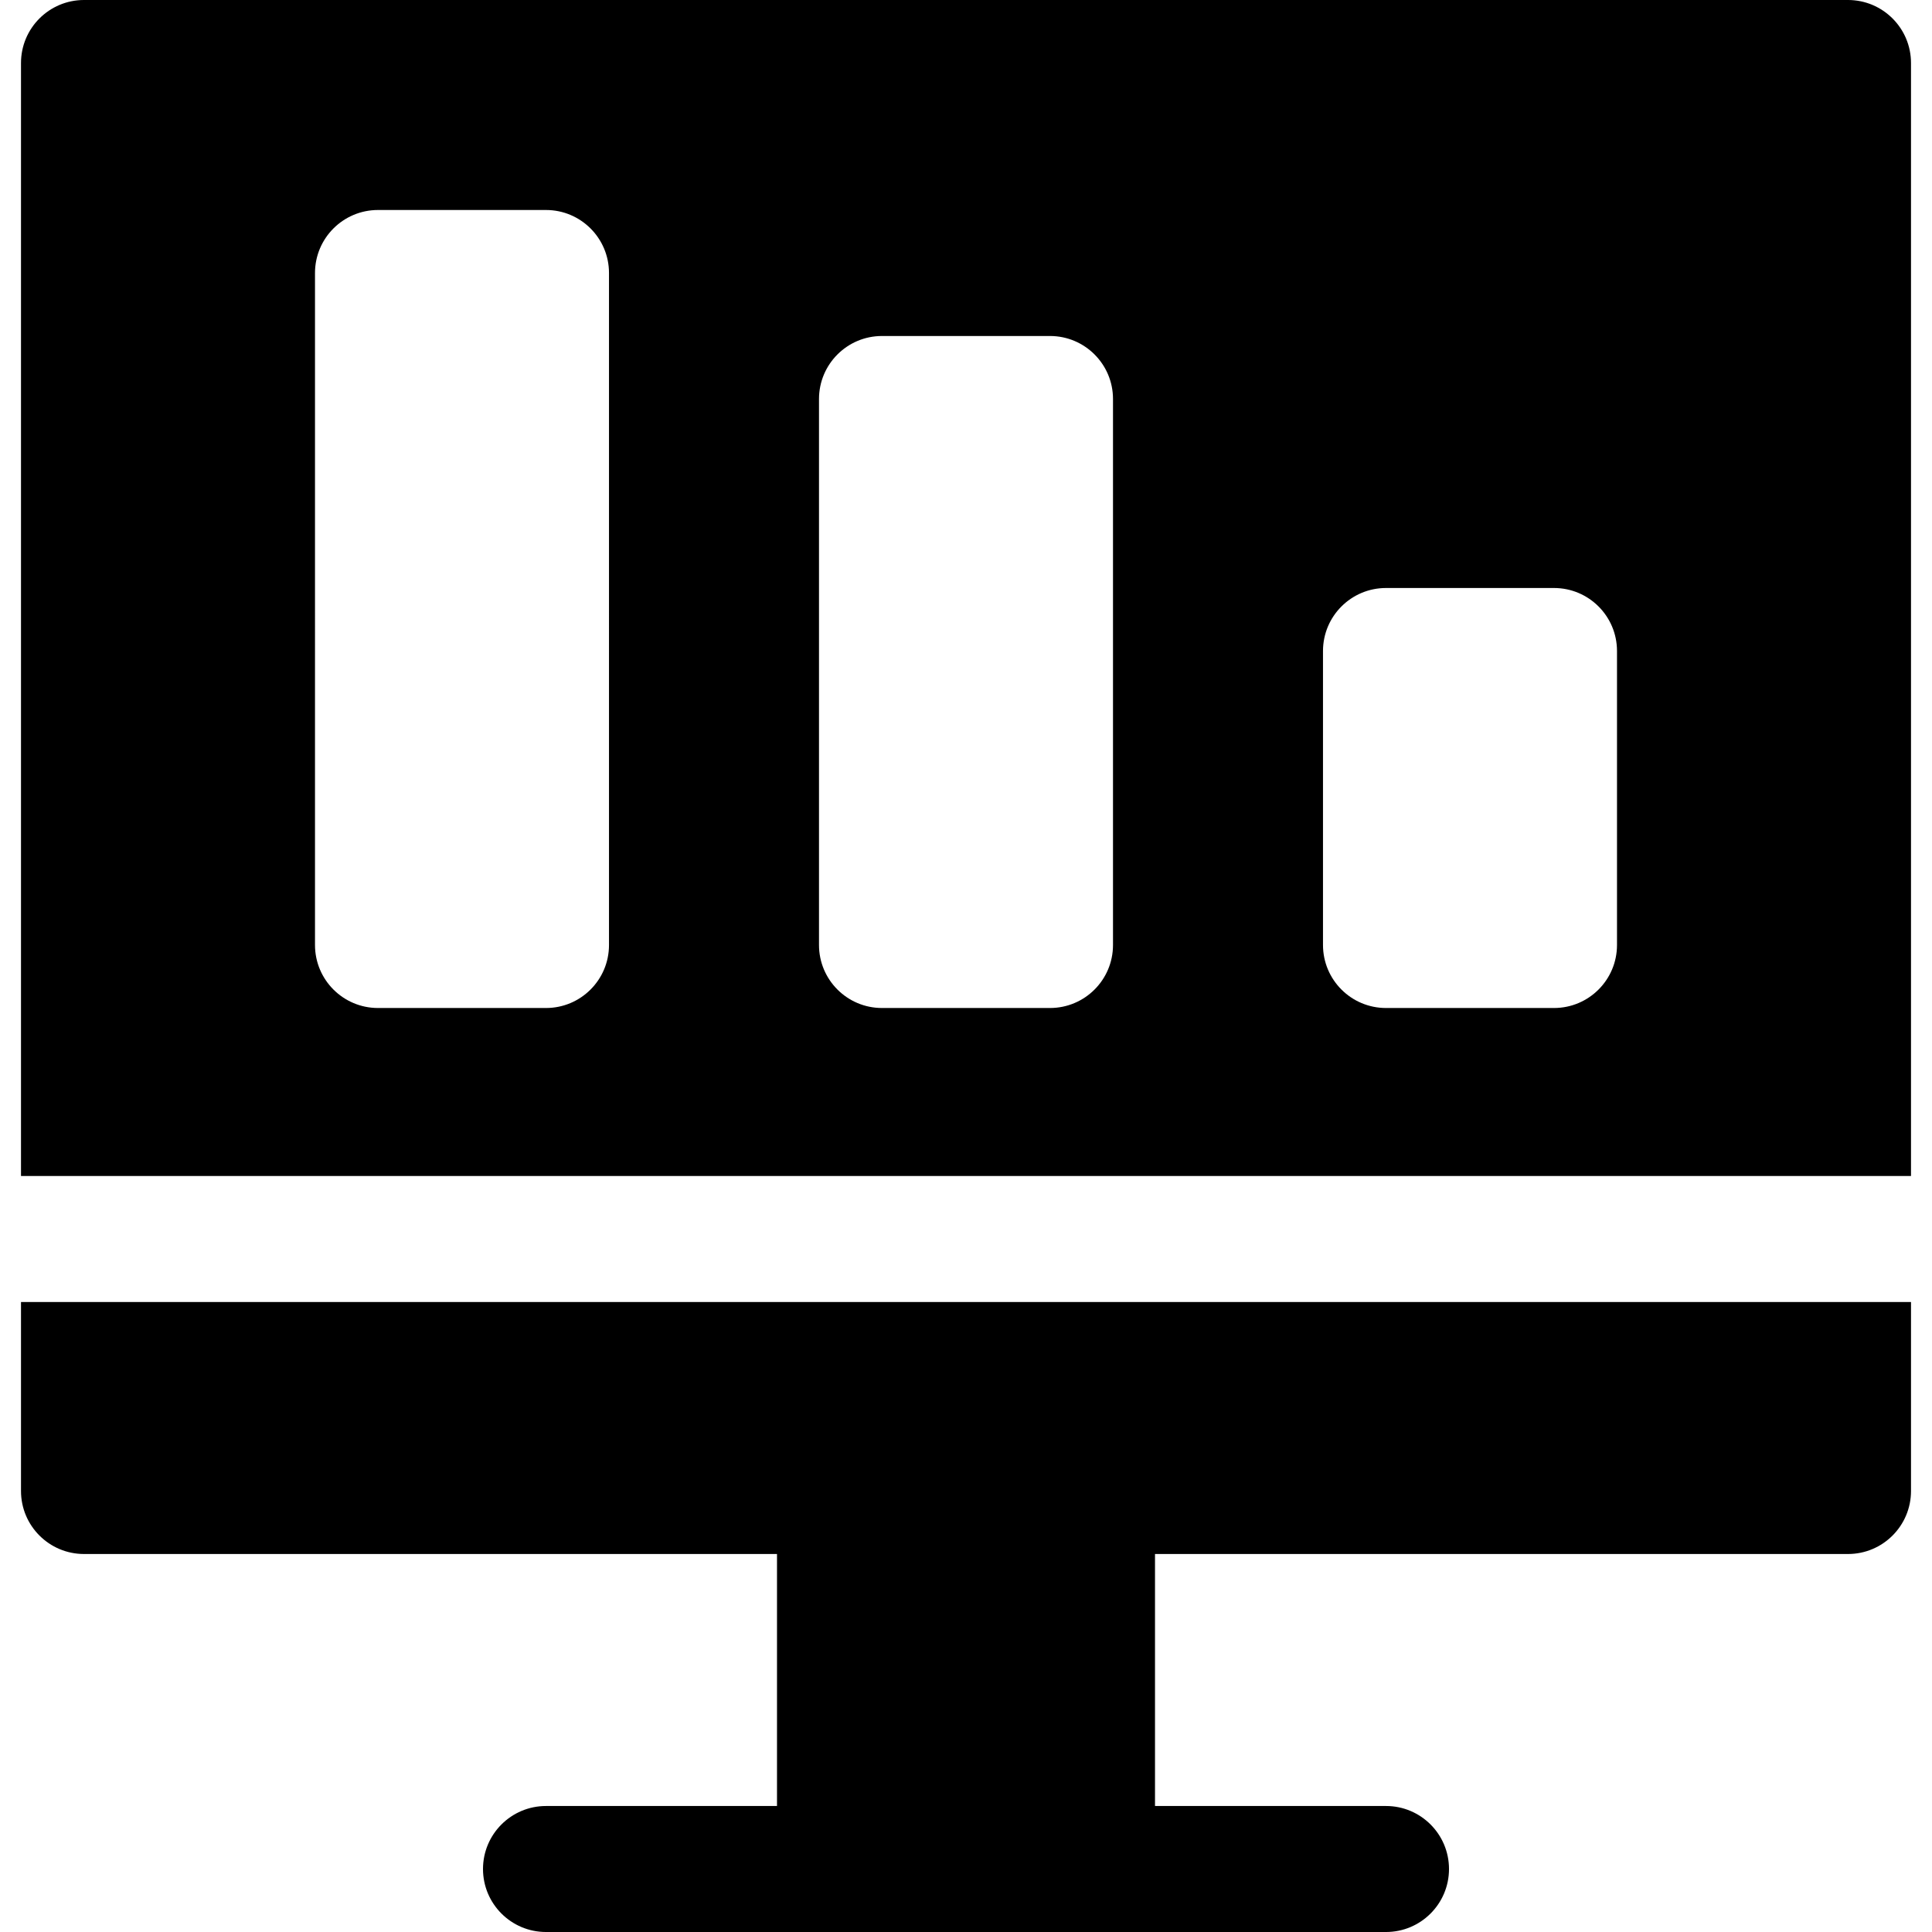 <?xml version="1.0" encoding="iso-8859-1"?>
<!-- Uploaded to: SVG Repo, www.svgrepo.com, Generator: SVG Repo Mixer Tools -->
<svg fill="#000000" height="800px" width="800px" version="1.1" id="Layer_1" xmlns="http://www.w3.org/2000/svg" xmlns:xlink="http://www.w3.org/1999/xlink" 
	 viewBox="0 0 512 512" xml:space="preserve">
<g>
	<g>
		<path d="M489.739,0H22.261C13.044,0,5.565,7.473,5.565,16.696v294.956h500.87V16.696C506.435,7.473,498.956,0,489.739,0z
			 M161.391,250.435c0,9.223-7.479,16.696-16.696,16.696h-44.522c-9.217,0-16.696-7.473-16.696-16.696V72.348
			c0-9.223,7.479-16.696,16.696-16.696h44.522c9.217,0,16.696,7.473,16.696,16.696V250.435z M294.957,250.435
			c0,9.223-7.479,16.696-16.696,16.696h-44.522c-9.217,0-16.696-7.473-16.696-16.696V105.739c0-9.223,7.479-16.696,16.696-16.696
			h44.522c9.217,0,16.696,7.473,16.696,16.696V250.435z M428.522,250.435c0,9.223-7.479,16.696-16.696,16.696h-44.522
			c-9.217,0-16.696-7.473-16.696-16.696v-77.913c0-9.223,7.479-16.696,16.696-16.696h44.522c9.217,0,16.696,7.473,16.696,16.696
			V250.435z"/>
	</g>
</g>
<g>
	<g>
		<path d="M5.565,345.043v50.087c0,9.223,7.479,16.696,16.696,16.696h183.652v66.783h-61.217c-9.217,0-16.696,7.473-16.696,16.696
			c0,9.223,7.479,16.696,16.696,16.696h77.913h66.783h77.913c9.217,0,16.696-7.473,16.696-16.696
			c0-9.223-7.479-16.696-16.696-16.696h-61.217v-66.783h183.652c9.217,0,16.696-7.473,16.696-16.696v-50.087H5.565z"/>
	</g>
</g>
</svg>